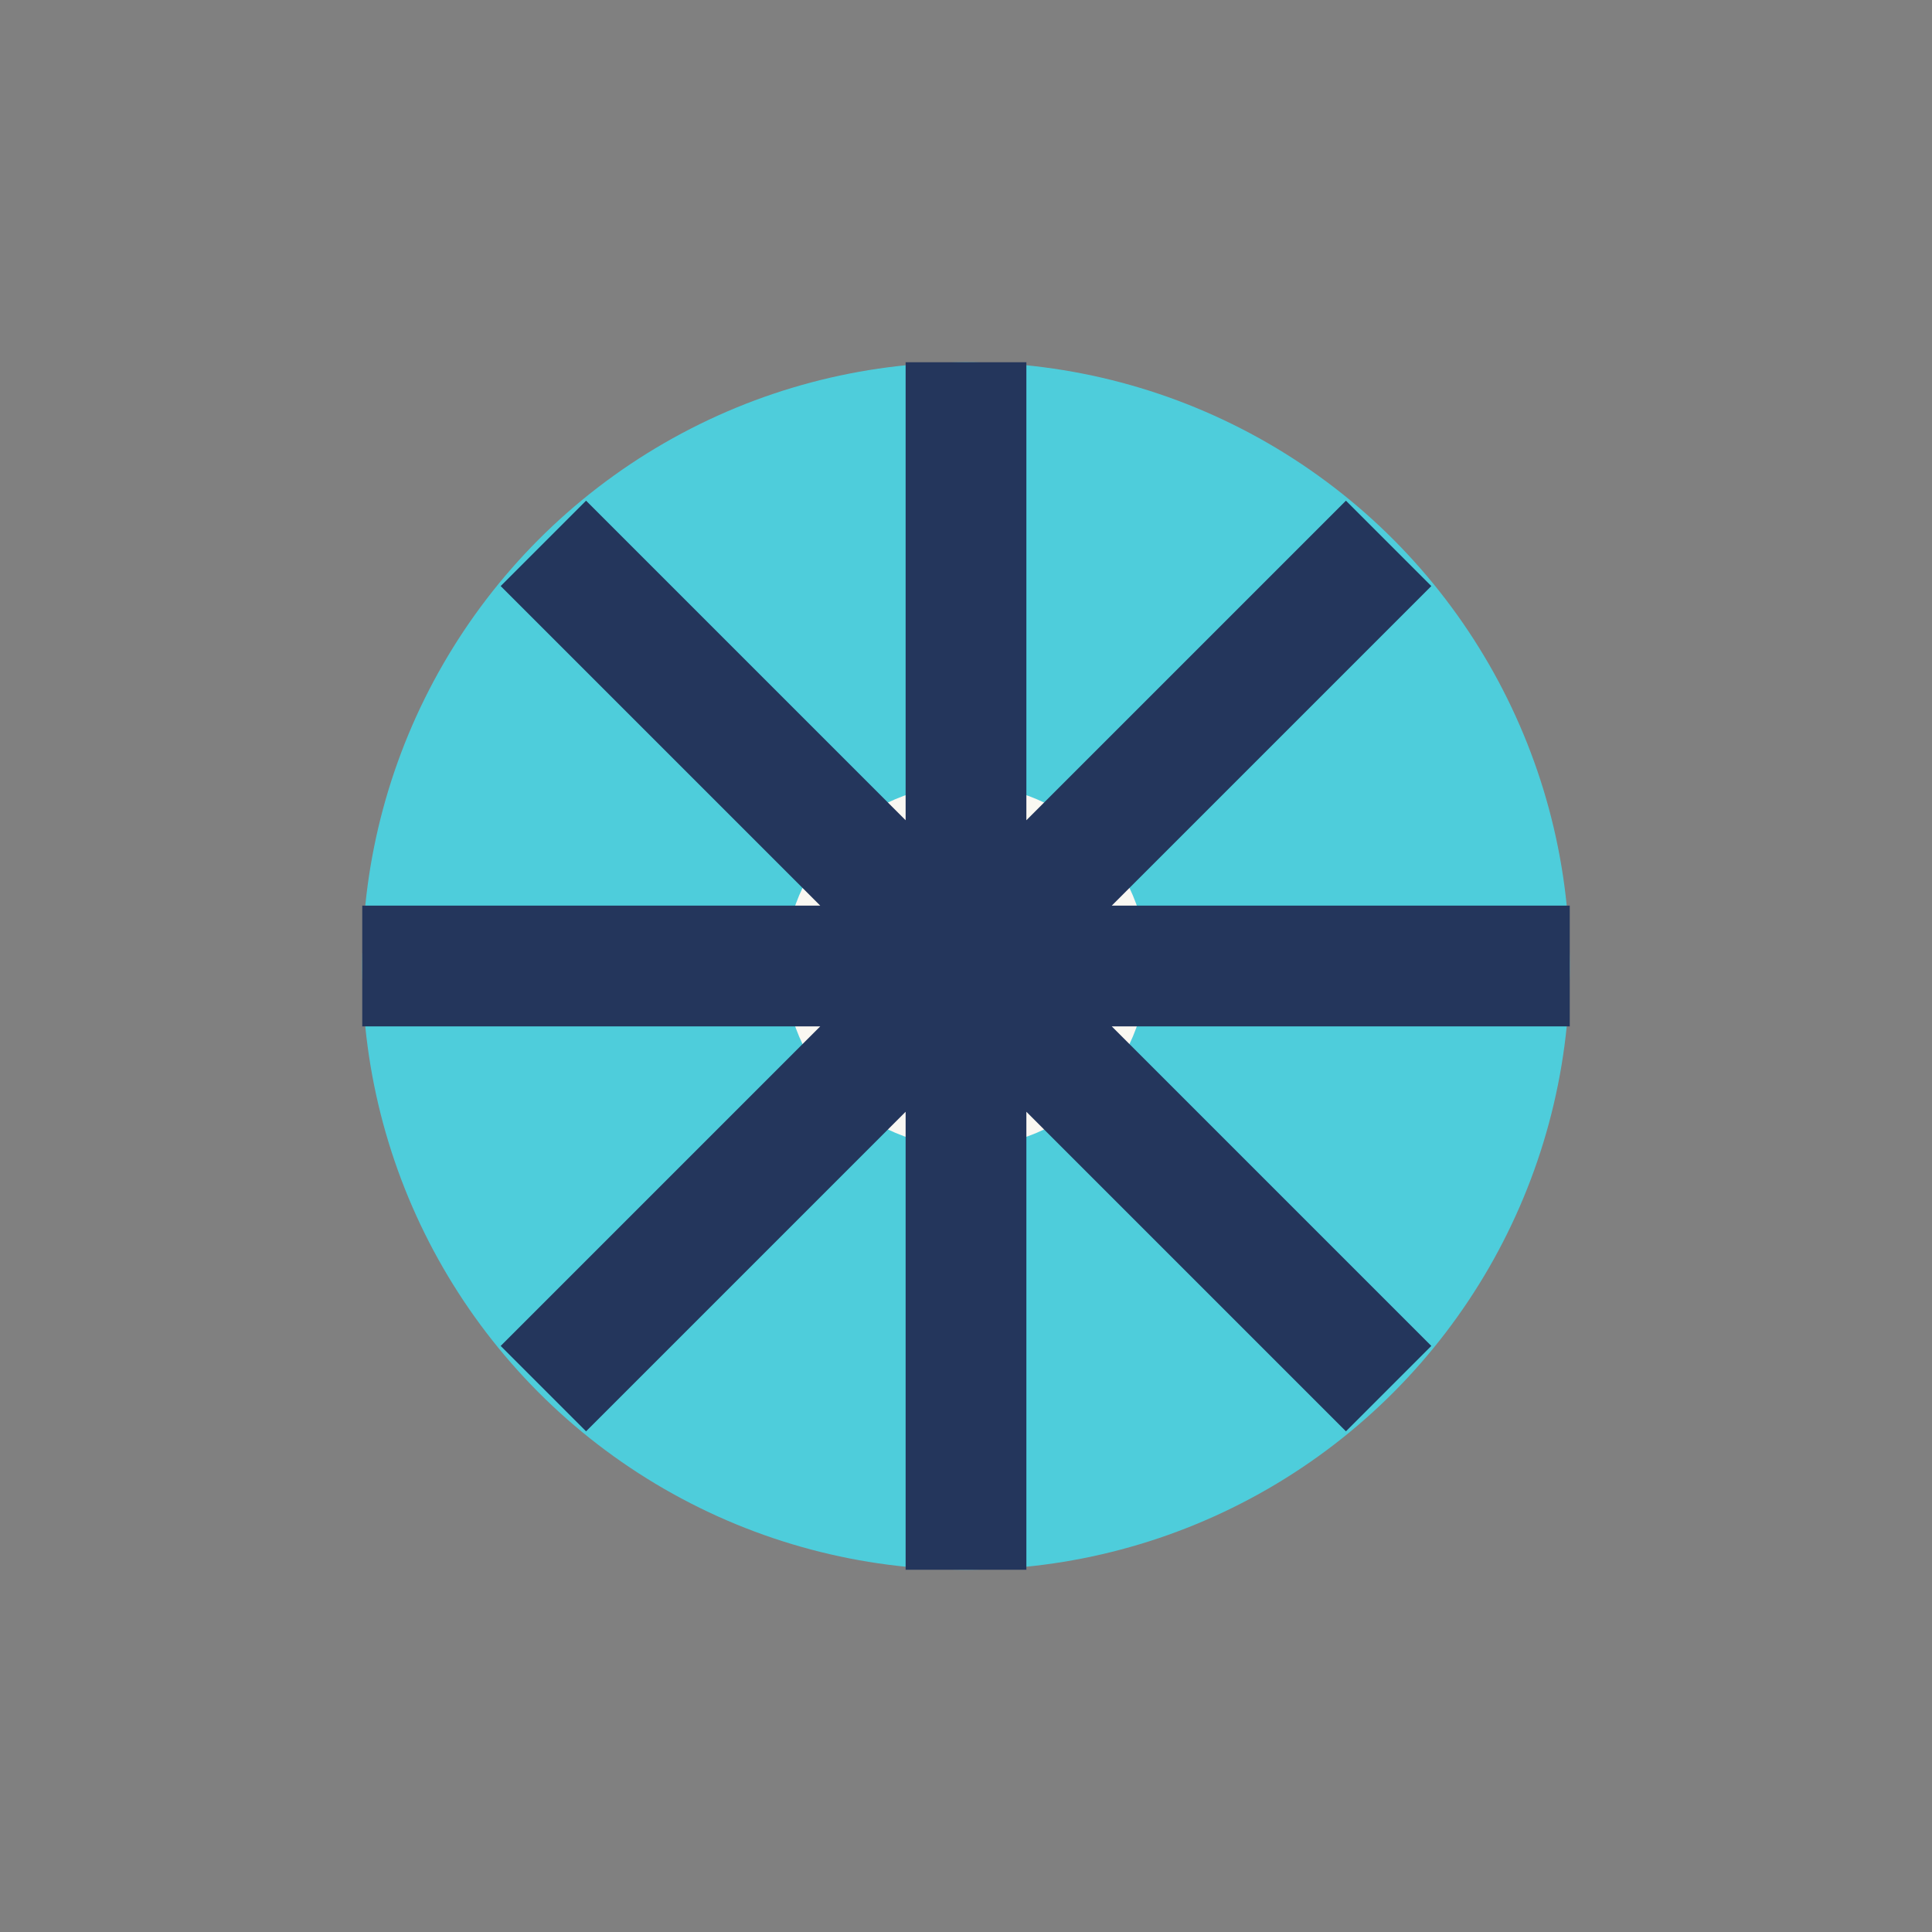 <?xml version="1.0" encoding="UTF-8"?>
<svg xmlns="http://www.w3.org/2000/svg" width="32" height="32" viewBox="0 0 32 32"><rect x="0" y="0" width="32" height="32" fill="#808080" stroke="none"/><circle cx="16" cy="16" r="10" fill="#4ECDDB"/><circle cx="16" cy="16" r="3" fill="#FAF8F2"/><path d="M16 6v20M6 16h20M9 9l14 14M23 9L9 23" stroke="#24365C" stroke-width="2"/></svg>
